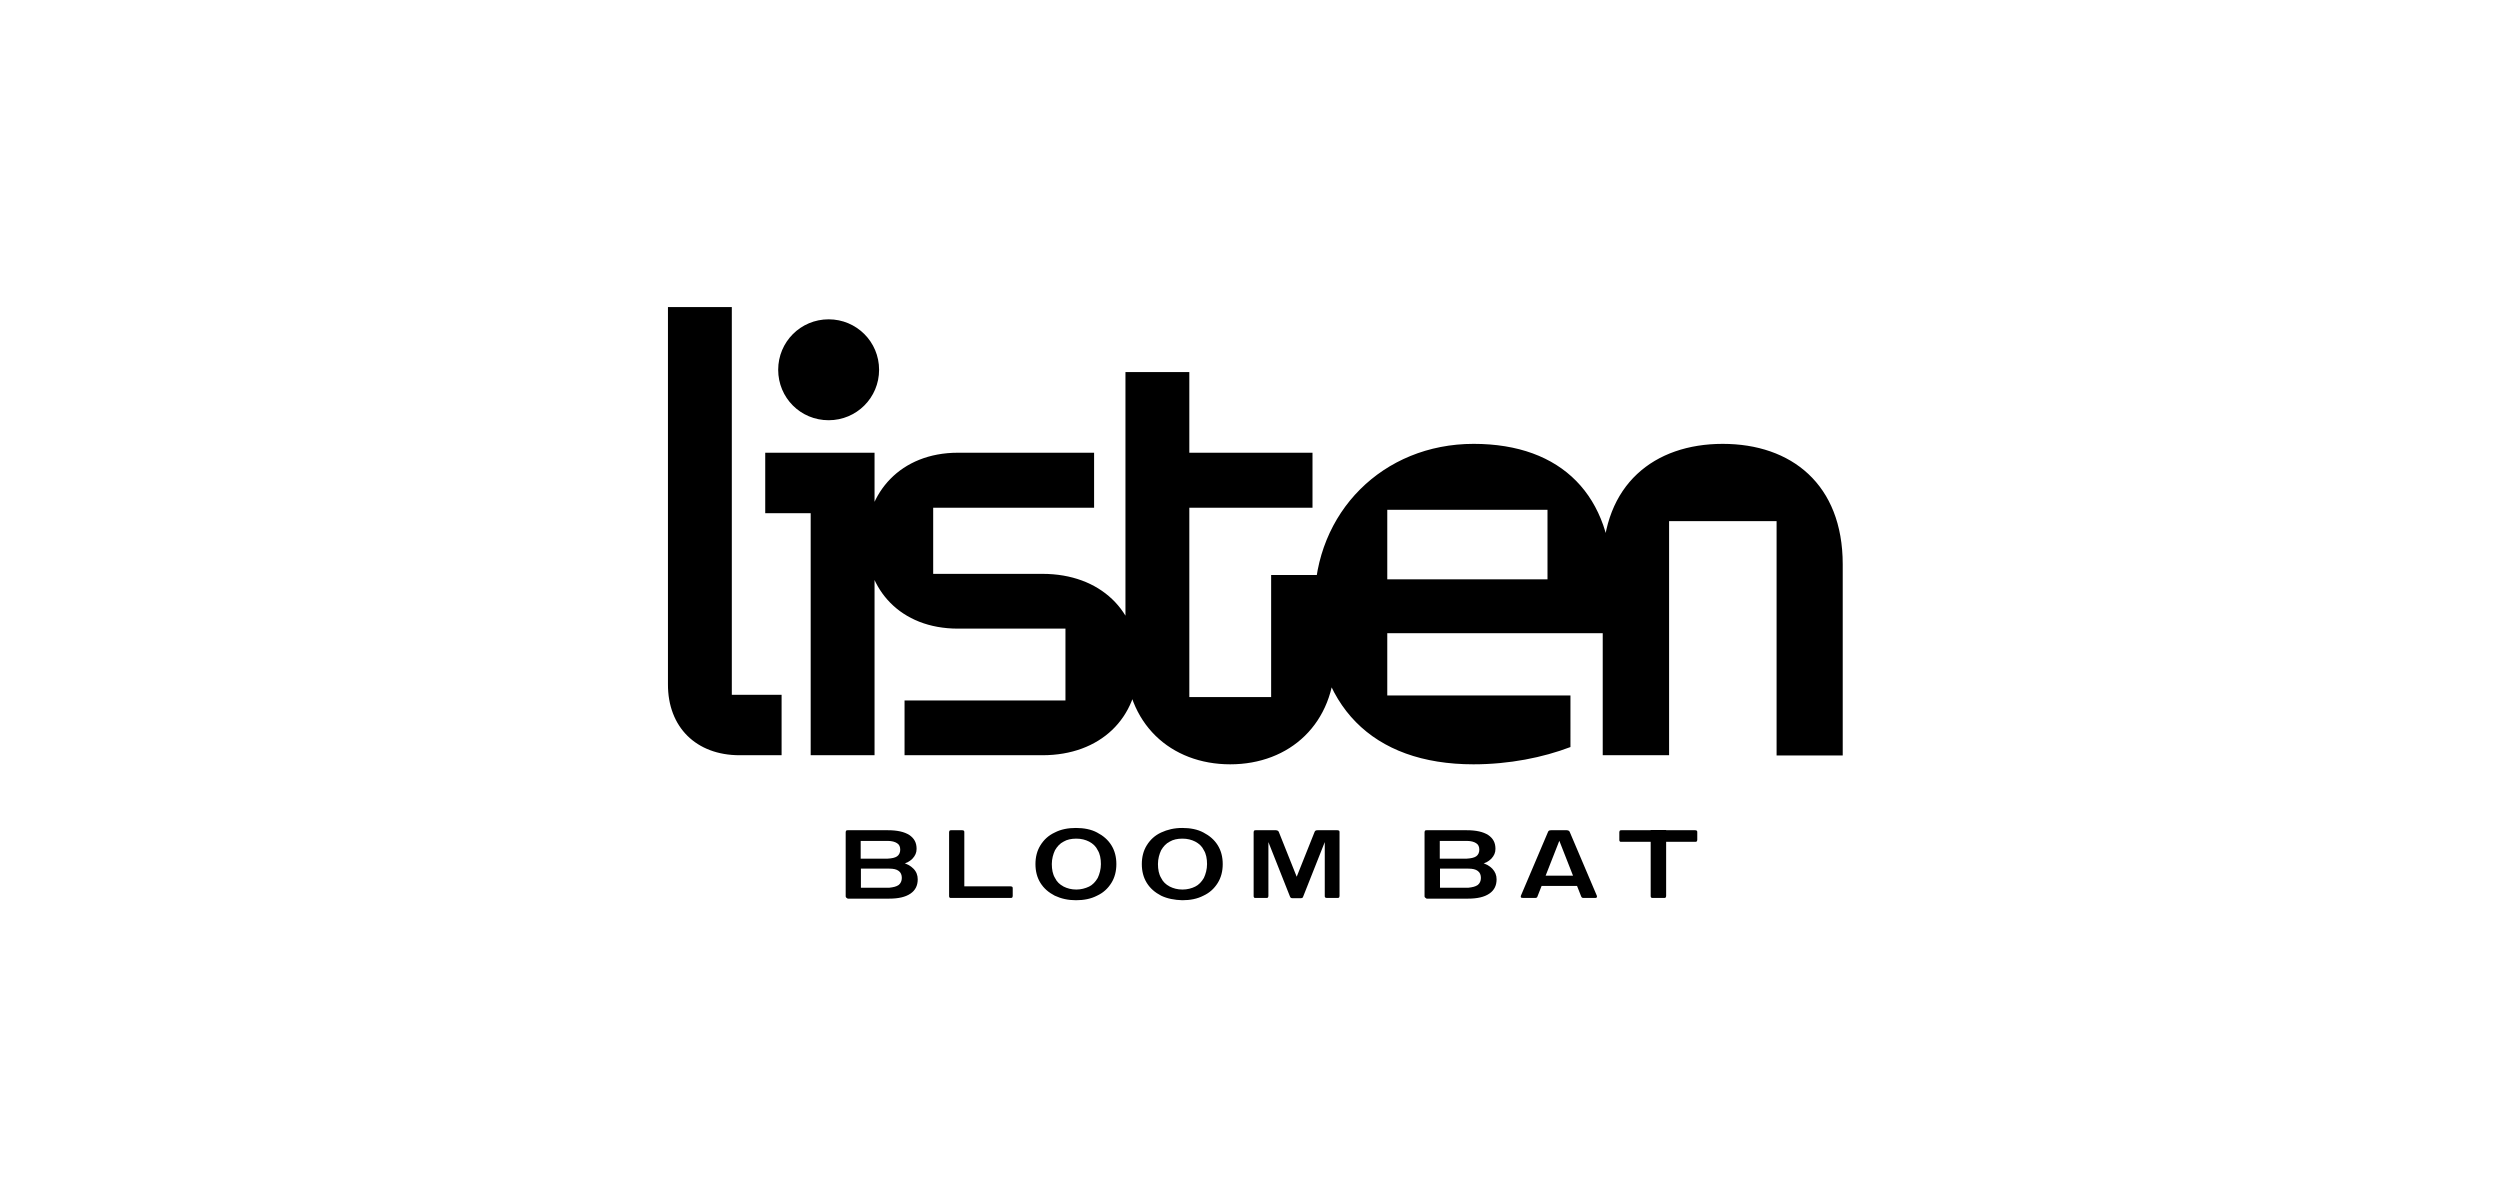 <?xml version="1.0" encoding="utf-8"?>
<!-- Generator: Adobe Illustrator 26.0.2, SVG Export Plug-In . SVG Version: 6.00 Build 0)  -->
<svg version="1.1" id="Calque_1" xmlns="http://www.w3.org/2000/svg" xmlns:xlink="http://www.w3.org/1999/xlink" x="0px" y="0px"
	 viewBox="0 0 1100 520" style="enable-background:new 0 0 1100 520;" xml:space="preserve">
<g>
	<g>
		<path d="M372.3,394.9c-0.2-0.2-0.2-0.4-0.2-0.7v-28c0-0.3,0.1-0.5,0.2-0.7c0.2-0.2,0.4-0.2,0.7-0.2h17.7c4.1,0,7.2,0.7,9.4,2.1
			c2.2,1.5,3.2,3.4,3.2,6.1c0,1.7-0.6,3-1.8,4.3c-1.3,1.3-2.8,2.1-4.7,2.4l0.2-0.6c2,0.4,3.6,1.3,4.9,2.6s1.9,2.9,1.9,4.7
			c0,2.7-1,4.8-3.2,6.3c-2.2,1.5-5.3,2.2-9.4,2.2h-18.2C372.7,395.1,372.4,395.1,372.3,394.9z M394.7,376.8c0.9-0.6,1.4-1.7,1.4-2.9
			c0-1.3-0.4-2.3-1.4-2.9c-0.9-0.6-2.3-1-4.1-1h-11.9v7.8h11.9C392.5,377.7,393.8,377.4,394.7,376.8z M395.4,389.4
			c0.9-0.7,1.4-1.8,1.4-3.1s-0.4-2.4-1.4-3.1c-0.9-0.7-2.3-1-4.1-1h-12.5v8.4h12.5C393.1,390.4,394.4,390.1,395.4,389.4z"/>
		<path d="M417.8,394.9c-0.2-0.2-0.2-0.4-0.2-0.7v-28c0-0.3,0.1-0.5,0.2-0.7c0.2-0.2,0.4-0.2,0.7-0.2h4.9c0.3,0,0.5,0.1,0.7,0.2
			c0.2,0.2,0.2,0.4,0.2,0.7v23.8h20.4c0.3,0,0.5,0.1,0.7,0.2c0.2,0.2,0.2,0.4,0.2,0.7v3.3c0,0.3-0.1,0.5-0.2,0.7
			c-0.2,0.2-0.4,0.2-0.7,0.2h-26.2C418.2,395.1,417.9,395.1,417.8,394.9z"/>
		<path d="M464.1,394.1c-2.7-1.4-4.8-3.2-6.3-5.6s-2.2-5.2-2.2-8.3s0.7-5.9,2.2-8.3s3.5-4.3,6.3-5.6c2.7-1.4,5.8-2,9.3-2
			c3.5,0,6.7,0.6,9.3,2c2.7,1.4,4.8,3.2,6.3,5.6c1.5,2.4,2.2,5.2,2.2,8.3s-0.7,5.9-2.2,8.3c-1.5,2.4-3.5,4.3-6.3,5.6
			c-2.7,1.4-5.8,2-9.3,2S466.9,395.4,464.1,394.1z M479.2,390.1c1.6-0.8,2.8-2.1,3.8-3.8c0.8-1.7,1.4-3.8,1.4-6.1s-0.4-4.5-1.4-6.1
			c-0.8-1.7-2.1-2.9-3.8-3.8c-1.6-0.8-3.4-1.3-5.6-1.3s-4.1,0.4-5.6,1.3c-1.6,0.8-2.8,2.1-3.8,3.8c-0.8,1.7-1.4,3.8-1.4,6.1
			s0.4,4.5,1.4,6.1c0.8,1.7,2.1,2.9,3.8,3.8c1.6,0.8,3.4,1.3,5.6,1.3C475.6,391.4,477.5,390.9,479.2,390.1z"/>
		<path d="M510.9,394.1c-2.7-1.4-4.8-3.2-6.3-5.6c-1.5-2.4-2.2-5.2-2.2-8.3s0.7-5.9,2.2-8.3c1.5-2.4,3.5-4.3,6.3-5.6s5.8-2,9.3-2
			c3.5,0,6.7,0.6,9.3,2c2.7,1.4,4.8,3.2,6.3,5.6s2.2,5.2,2.2,8.3s-0.7,5.9-2.2,8.3c-1.5,2.4-3.5,4.3-6.3,5.6c-2.7,1.4-5.8,2-9.3,2
			C516.8,396,513.6,395.4,510.9,394.1z M525.9,390.1c1.6-0.8,2.8-2.1,3.8-3.8c0.8-1.7,1.4-3.8,1.4-6.1s-0.4-4.5-1.4-6.1
			c-0.8-1.7-2.1-2.9-3.8-3.8c-1.6-0.8-3.4-1.3-5.6-1.3s-4.1,0.4-5.6,1.3c-1.6,0.8-2.8,2.1-3.8,3.8c-0.8,1.7-1.4,3.8-1.4,6.1
			s0.4,4.5,1.4,6.1c0.8,1.7,2.1,2.9,3.8,3.8c1.6,0.8,3.4,1.3,5.6,1.3C522.4,391.4,524.3,390.9,525.9,390.1z"/>
		<path d="M551.8,394.9c-0.2-0.2-0.2-0.4-0.2-0.7v-28c0-0.3,0.1-0.5,0.2-0.7c0.2-0.2,0.4-0.2,0.7-0.2h8.9c0.3,0,0.5,0.1,0.8,0.2
			c0.2,0.1,0.4,0.3,0.5,0.6l10.1,25.3h-4.5l10.1-25.3c0.2-0.6,0.6-0.8,1.3-0.8h8.8c0.3,0,0.5,0.1,0.7,0.2c0.2,0.2,0.2,0.4,0.2,0.7
			v28c0,0.3-0.1,0.5-0.2,0.7c-0.2,0.2-0.4,0.2-0.7,0.2h-4.7c-0.3,0-0.5-0.1-0.7-0.2c-0.2-0.2-0.2-0.4-0.2-0.7v-25.2h0.6l-10.1,25.5
			c-0.1,0.5-0.5,0.7-1,0.7h-3.8c-0.5,0-0.8-0.2-1-0.7l-10.1-25.5h0.6v25.2c0,0.3-0.1,0.5-0.2,0.7c-0.2,0.2-0.4,0.2-0.7,0.2h-4.7
			C552.2,395.1,551.9,395.1,551.8,394.9z"/>
		<path d="M627,394.9c-0.2-0.2-0.2-0.4-0.2-0.7v-28c0-0.3,0.1-0.5,0.2-0.7c0.2-0.2,0.4-0.2,0.7-0.2h17.7c4.1,0,7.2,0.7,9.4,2.1
			c2.2,1.5,3.2,3.4,3.2,6.1c0,1.7-0.6,3-1.8,4.3c-1.3,1.3-2.8,2.1-4.7,2.4l0.2-0.6c2,0.4,3.6,1.3,4.9,2.6c1.3,1.4,1.9,2.9,1.9,4.7
			c0,2.7-1,4.8-3.2,6.3c-2.2,1.5-5.3,2.2-9.4,2.2h-18.2C627.4,395.1,627.2,395.1,627,394.9z M649.5,376.8c0.9-0.6,1.4-1.7,1.4-2.9
			c0-1.3-0.4-2.3-1.4-2.9c-0.9-0.6-2.3-1-4.1-1h-11.9v7.8h11.9C647.2,377.7,648.6,377.4,649.5,376.8z M650.2,389.4
			c0.9-0.7,1.4-1.8,1.4-3.1s-0.4-2.4-1.4-3.1c-0.9-0.7-2.3-1-4.1-1h-12.5v8.4h12.5C647.9,390.4,649.2,390.1,650.2,389.4z"/>
		<path d="M669.2,394.8c-0.1-0.2-0.1-0.4,0-0.7l11.9-28c0.2-0.6,0.6-0.8,1.4-0.8h6.9c0.3,0,0.5,0.1,0.8,0.2c0.2,0.1,0.4,0.3,0.5,0.6
			l11.9,28c0.1,0.3,0.1,0.5,0,0.7s-0.3,0.3-0.6,0.3h-5.3c-0.5,0-0.8-0.2-1-0.7l-10.4-26.5h1.6l-10.4,26.5c-0.1,0.5-0.5,0.7-1,0.7
			h-5.2C669.5,395.1,669.3,395,669.2,394.8z M675.1,385.3h21.6v4.5h-21.6V385.3z"/>
		<path d="M712.7,370.2c-0.2-0.2-0.2-0.4-0.2-0.7v-3.3c0-0.3,0.1-0.5,0.2-0.7c0.2-0.2,0.4-0.2,0.7-0.2h32.5c0.3,0,0.5,0.1,0.7,0.2
			c0.2,0.2,0.2,0.4,0.2,0.7v3.3c0,0.3-0.1,0.5-0.2,0.7c-0.2,0.2-0.4,0.2-0.7,0.2h-32.5C713.1,370.4,712.8,370.4,712.7,370.2z
			 M726.5,394.9c-0.2-0.2-0.2-0.4-0.2-0.7v-29h6.8v29c0,0.3-0.1,0.5-0.2,0.7c-0.2,0.2-0.4,0.2-0.7,0.2h-4.9
			C727,395.1,726.7,395.1,726.5,394.9z"/>
	</g>
</g>
<path d="M705.3,332.3h29.1v-103h47.3v103.1h29.1v-84.1c0-35.3-22.7-53-52.8-53s-52.8,17.8-52.8,53v84H705.3z M541.3,336.3
	c26.1,0,46.1-17.8,46.1-46.8V253h-28.1v53.7h-36v-83.3h54.2v-24.2h-54.2v-35.5h-28.1v125.7C495.2,318.5,515.2,336.3,541.3,336.3z
	 M364.6,184.9c12.3,0,22.2-9.9,22.2-22.2s-9.9-22.2-22.2-22.2s-22.2,9.9-22.2,22.2S352.2,184.9,364.6,184.9z M398.1,332.3h60.6
	c25.4,0,42.2-16.3,42.2-39.9s-16.8-39.9-42.2-39.9h-48.1v-29.1h70.8v-24.2h-59.9c-25.4,0-40.4,17.8-40.4,38.7
	c0,21.4,15,38.7,40.4,38.7h47.3v31.6H398v24.1L398.1,332.3L398.1,332.3z M356.7,332.3h28.1V199.2h-48.1v26.6h20V332.3z M325.4,332.3
	h18.5v-26.6H322V135.1h-28.1V301C293.8,320,306.4,332.3,325.4,332.3z M610.4,254.9v-30.6h70.5v30.6H610.4z M648.3,336.3
	c15.8,0,30.6-3,42.7-7.6V306h-80.6v-27.4h95.9c2.2-6.7,3.2-13.3,3.2-21.4c0-39-22.2-61.9-61.1-61.9c-39.9,0-70,30.1-70,70
	C578.3,310.4,603.7,336.3,648.3,336.3z"/>
<g>
</g>
</svg>

